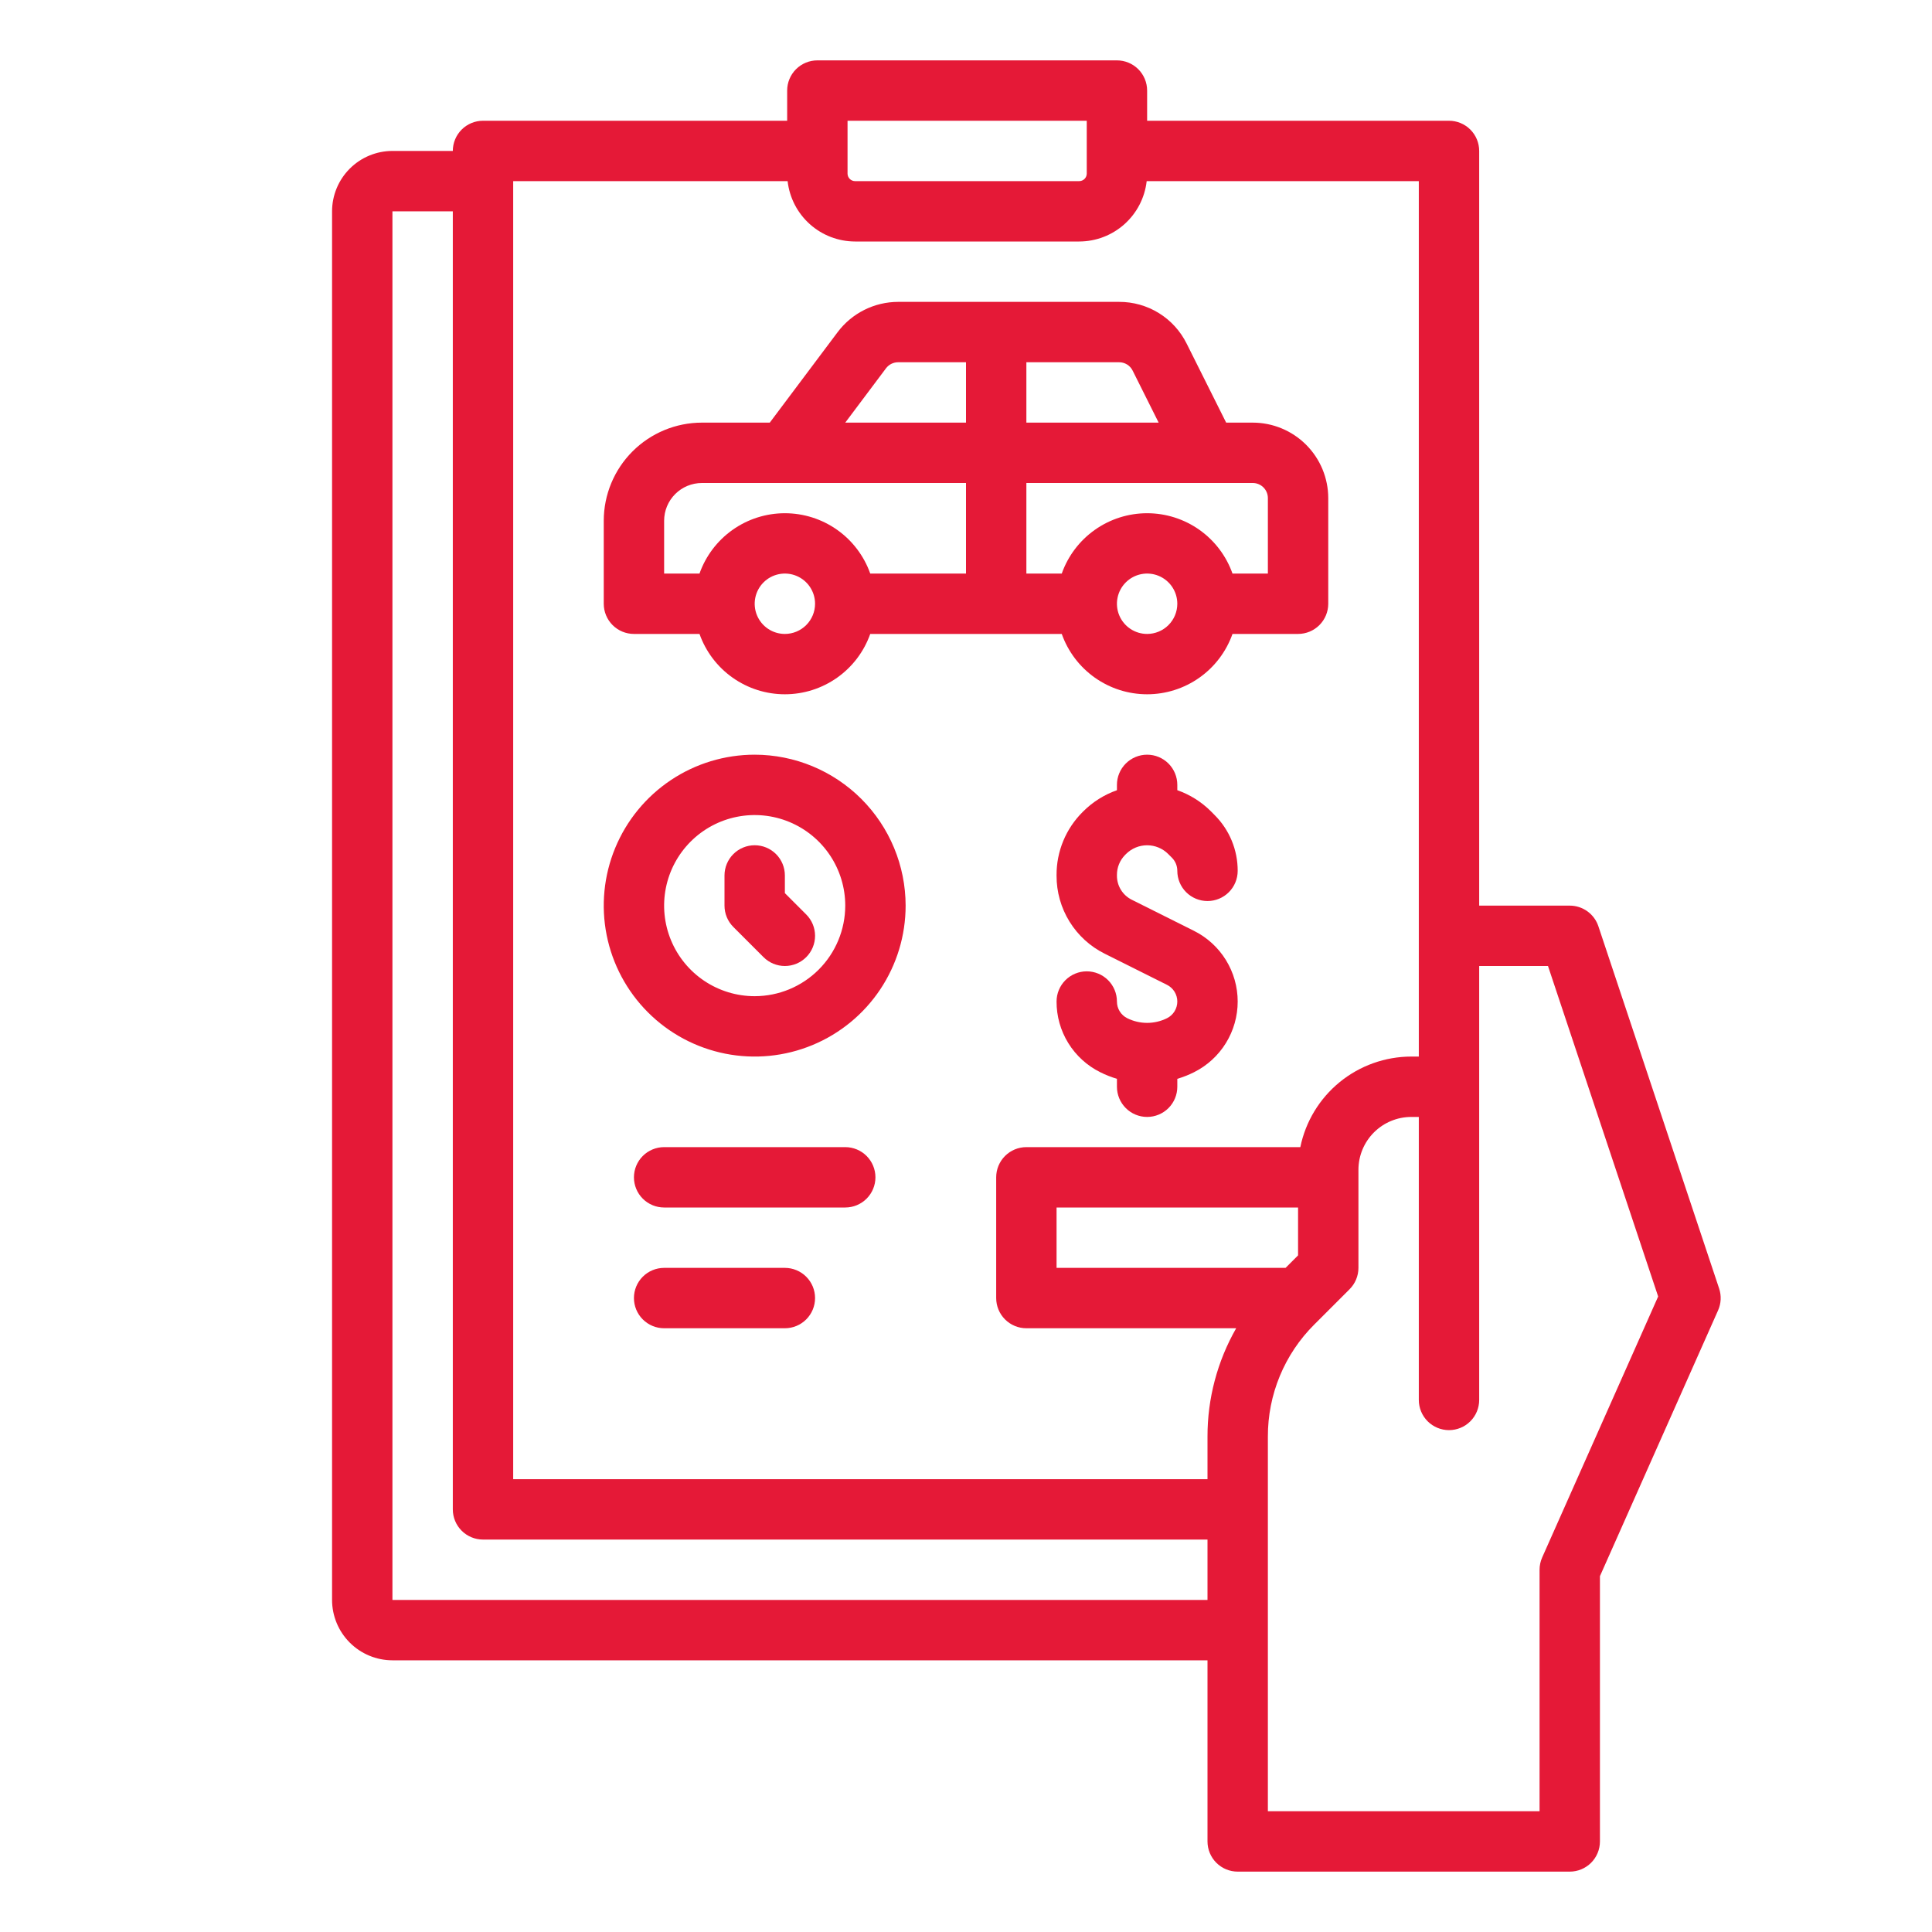 <svg width="512" height="512" viewBox="0 0 512 512" fill="none" xmlns="http://www.w3.org/2000/svg">
<path d="M238 80C234.896 80.007 231.837 80.733 229.061 82.121C226.285 83.509 223.868 85.521 222 88L204 112H186C179.107 112.008 172.498 114.749 167.624 119.624C162.749 124.498 160.008 131.107 160 138V160C160 162.122 160.843 164.157 162.343 165.657C163.843 167.157 165.878 168 168 168H185.376C187.032 172.677 190.096 176.726 194.148 179.589C198.199 182.453 203.039 183.99 208 183.99C212.961 183.99 217.801 182.453 221.852 179.589C225.904 176.726 228.968 172.677 230.624 168H281.376C283.032 172.677 286.096 176.726 290.148 179.589C294.199 182.453 299.039 183.99 304 183.99C308.961 183.99 313.801 182.453 317.852 179.589C321.904 176.726 324.968 172.677 326.624 168H344C346.122 168 348.157 167.157 349.657 165.657C351.157 164.157 352 162.122 352 160V132C351.994 126.698 349.885 121.614 346.135 117.865C342.386 114.115 337.302 112.006 332 112H324.944L314.472 91.056C312.821 87.726 310.27 84.925 307.108 82.97C303.946 81.016 300.3 79.987 296.583 80H238ZM208 168C206.418 168 204.871 167.531 203.555 166.652C202.24 165.773 201.214 164.523 200.609 163.061C200.003 161.6 199.845 159.991 200.154 158.439C200.462 156.887 201.224 155.462 202.343 154.343C203.462 153.224 204.887 152.462 206.439 152.154C207.991 151.845 209.6 152.003 211.061 152.609C212.523 153.214 213.773 154.24 214.652 155.555C215.531 156.871 216 158.418 216 160C215.998 162.121 215.154 164.154 213.654 165.654C212.154 167.154 210.121 167.998 208 168ZM256 152H230.624C228.968 147.323 225.904 143.274 221.852 140.411C217.801 137.547 212.961 136.01 208 136.01C203.039 136.01 198.199 137.547 194.148 140.411C190.096 143.274 187.032 147.323 185.376 152H176V138C176.003 135.349 177.057 132.807 178.932 130.932C180.807 129.057 183.349 128.003 186 128H256V152ZM256 112H224L234.8 97.6C235.174 97.104 235.657 96.702 236.212 96.424C236.767 96.147 237.379 96.001 238 96H256V112ZM304 168C302.418 168 300.871 167.531 299.555 166.652C298.24 165.773 297.214 164.523 296.609 163.061C296.003 161.6 295.845 159.991 296.154 158.439C296.462 156.887 297.224 155.462 298.343 154.343C299.462 153.224 300.887 152.462 302.439 152.154C303.991 151.845 305.6 152.003 307.061 152.609C308.523 153.214 309.773 154.24 310.652 155.555C311.531 156.871 312 158.418 312 160C311.998 162.121 311.154 164.154 309.654 165.654C308.154 167.154 306.121 167.998 304 168ZM320 128H332C333.061 128 334.078 128.421 334.828 129.172C335.579 129.922 336 130.939 336 132V152H326.624C324.968 147.323 321.904 143.274 317.852 140.411C313.801 137.547 308.961 136.01 304 136.01C299.039 136.01 294.199 137.547 290.148 140.411C286.096 143.274 283.032 147.323 281.376 152H272V128H320ZM300.162 98.212L307.056 112H272V96H296.583C297.327 95.998 298.056 96.204 298.689 96.595C299.321 96.986 299.831 97.546 300.162 98.212V98.212Z" fill="#E51937"/>
<path d="M200 200C192.089 200 184.355 202.346 177.777 206.741C171.199 211.136 166.072 217.384 163.045 224.693C160.017 232.002 159.225 240.044 160.769 247.804C162.312 255.563 166.122 262.69 171.716 268.284C177.31 273.878 184.437 277.688 192.196 279.231C199.956 280.775 207.998 279.983 215.307 276.955C222.616 273.928 228.864 268.801 233.259 262.223C237.654 255.645 240 247.911 240 240C239.988 229.395 235.77 219.228 228.271 211.729C220.772 204.23 210.605 200.012 200 200V200ZM200 264C195.253 264 190.613 262.592 186.666 259.955C182.72 257.318 179.643 253.57 177.827 249.184C176.01 244.799 175.535 239.973 176.461 235.318C177.387 230.662 179.673 226.386 183.029 223.029C186.386 219.673 190.662 217.387 195.318 216.461C199.973 215.535 204.799 216.01 209.184 217.827C213.57 219.643 217.318 222.72 219.955 226.666C222.592 230.613 224 235.253 224 240C223.993 246.363 221.462 252.463 216.962 256.962C212.463 261.462 206.363 263.993 200 264V264Z" fill="#E51937"/>
<path d="M208 236.687V232C208 229.878 207.157 227.843 205.657 226.343C204.157 224.843 202.122 224 200 224C197.878 224 195.843 224.843 194.343 226.343C192.843 227.843 192 229.878 192 232V240C192 241.051 192.207 242.091 192.609 243.062C193.011 244.032 193.6 244.914 194.343 245.657L202.343 253.657C203.843 255.157 205.878 256 208 256C210.122 256 212.157 255.157 213.657 253.657C215.157 252.157 216 250.122 216 248C216 245.878 215.157 243.843 213.657 242.343L208 236.687Z" fill="#E51937"/>
<path d="M298.157 226.57L298.415 226.313C299.897 224.835 301.905 224.005 303.998 224.005C306.091 224.005 308.098 224.835 309.58 226.313L310.552 227.285C311.013 227.743 311.379 228.289 311.627 228.89C311.876 229.491 312.003 230.135 312 230.785C312 232.907 312.843 234.942 314.343 236.442C315.844 237.942 317.878 238.785 320 238.785C322.122 238.785 324.157 237.942 325.657 236.442C327.157 234.942 328 232.907 328 230.785C328.008 228.034 327.469 225.309 326.417 222.767C325.364 220.226 323.818 217.918 321.867 215.978L320.9 215C318.389 212.494 315.348 210.584 312 209.41V208C312 205.878 311.157 203.843 309.657 202.343C308.157 200.843 306.122 200 304 200C301.878 200 299.844 200.843 298.343 202.343C296.843 203.843 296 205.878 296 208V209.415C292.647 210.592 289.599 212.505 287.083 215.015L286.883 215.215C284.691 217.399 282.954 219.997 281.773 222.857C280.591 225.717 279.989 228.783 280 231.878V232.071C279.986 236.368 281.176 240.583 283.435 244.238C285.694 247.893 288.932 250.843 292.781 252.752L309.267 260.993C310.088 261.404 310.779 262.035 311.262 262.816C311.744 263.597 312 264.497 312 265.415C312 266.333 311.744 267.233 311.262 268.014C310.779 268.795 310.088 269.426 309.267 269.837C307.631 270.65 305.828 271.074 304 271.074C302.173 271.074 300.37 270.65 298.733 269.837C297.91 269.429 297.218 268.798 296.735 268.017C296.251 267.235 295.997 266.334 296 265.415C296 263.293 295.157 261.258 293.657 259.758C292.157 258.258 290.122 257.415 288 257.415C285.878 257.415 283.844 258.258 282.343 259.758C280.843 261.258 280 263.293 280 265.415C279.987 269.307 281.065 273.126 283.112 276.437C285.158 279.748 288.091 282.42 291.578 284.149C292.999 284.86 294.478 285.445 296 285.9V288C296 290.122 296.843 292.157 298.343 293.657C299.844 295.157 301.878 296 304 296C306.122 296 308.157 295.157 309.657 293.657C311.157 292.157 312 290.122 312 288V285.9C313.522 285.447 315.002 284.862 316.423 284.152C319.902 282.413 322.828 279.739 324.873 276.43C326.918 273.122 328.001 269.309 328.001 265.419C328.001 261.53 326.918 257.717 324.873 254.409C322.828 251.1 319.902 248.426 316.423 246.687L299.939 238.445C298.753 237.857 297.756 236.949 297.06 235.823C296.364 234.697 295.997 233.399 296.002 232.075V231.882C295.994 230.898 296.18 229.923 296.55 229.011C296.92 228.1 297.466 227.27 298.157 226.57Z" fill="#E51937"/>
<path d="M224 304H176C173.878 304 171.843 304.843 170.343 306.343C168.843 307.843 168 309.878 168 312C168 314.122 168.843 316.157 170.343 317.657C171.843 319.157 173.878 320 176 320H224C226.122 320 228.157 319.157 229.657 317.657C231.157 316.157 232 314.122 232 312C232 309.878 231.157 307.843 229.657 306.343C228.157 304.843 226.122 304 224 304Z" fill="#E51937"/>
<path d="M208 336H176C173.878 336 171.843 336.843 170.343 338.343C168.843 339.843 168 341.878 168 344C168 346.122 168.843 348.157 170.343 349.657C171.843 351.157 173.878 352 176 352H208C210.122 352 212.157 351.157 213.657 349.657C215.157 348.157 216 346.122 216 344C216 341.878 215.157 339.843 213.657 338.343C212.157 336.843 210.122 336 208 336Z" fill="#E51937"/>
<path d="M296 16H216.607C214.485 16 212.45 16.843 210.95 18.343C209.45 19.843 208.607 21.878 208.607 24V32H128C125.878 32 123.843 32.843 122.343 34.343C120.843 35.843 120 37.878 120 40H104C99.758 40.005 95.691 41.692 92.692 44.692C89.692 47.691 88.005 51.758 88 56V424C88.005 428.242 89.692 432.309 92.692 435.308C95.691 438.308 99.758 439.995 104 440H320V488C320 490.122 320.843 492.157 322.343 493.657C323.843 495.157 325.878 496 328 496H416C418.122 496 420.157 495.157 421.657 493.657C423.157 492.157 424 490.122 424 488V417.7L455.311 347.252C456.121 345.428 456.221 343.367 455.589 341.473L423.589 245.473C423.059 243.88 422.04 242.494 420.678 241.511C419.316 240.529 417.679 240 416 240H392V40C392 37.878 391.157 35.843 389.657 34.343C388.157 32.843 386.122 32 384 32H304V24C304 21.878 303.157 19.843 301.657 18.343C300.157 16.843 298.122 16 296 16V16ZM224.607 32H288V46C288 46.53 287.789 47.039 287.414 47.414C287.039 47.789 286.53 48 286 48H226.607C226.077 48 225.568 47.789 225.193 47.414C224.818 47.039 224.607 46.53 224.607 46V32ZM320 424H104V56H120V400C120 402.122 120.843 404.157 122.343 405.657C123.843 407.157 125.878 408 128 408H320V424ZM384 379C386.122 379 388.157 378.157 389.657 376.657C391.157 375.157 392 373.122 392 371V256H410.234L439.429 343.586L408.689 412.751C408.235 413.774 408 414.881 408 416V480H336V380.711C335.985 375.193 337.064 369.727 339.175 364.629C341.286 359.531 344.388 354.902 348.3 351.011L357.656 341.655C359.156 340.155 359.999 338.121 360 336V310C360.004 306.288 361.48 302.73 364.105 300.105C366.73 297.48 370.288 296.004 374 296H376V371C376 373.122 376.843 375.157 378.343 376.657C379.843 378.157 381.878 379 384 379ZM280 336V320H344V332.687L340.687 336H280ZM376 48V280H374C367.087 280.008 360.387 282.4 355.032 286.771C349.676 291.143 345.992 297.228 344.6 304H272C269.878 304 267.843 304.843 266.343 306.343C264.843 307.843 264 309.878 264 312V344C264 346.122 264.843 348.157 266.343 349.657C267.843 351.157 269.878 352 272 352H327.6C322.603 360.742 319.983 370.641 320 380.711V392H136V48H208.725C209.221 52.397 211.318 56.458 214.616 59.409C217.914 62.359 222.182 63.994 226.607 64H286C290.425 63.994 294.693 62.36 297.991 59.409C301.289 56.458 303.386 52.397 303.882 48H376Z" fill="#E51937"/>
</svg>
